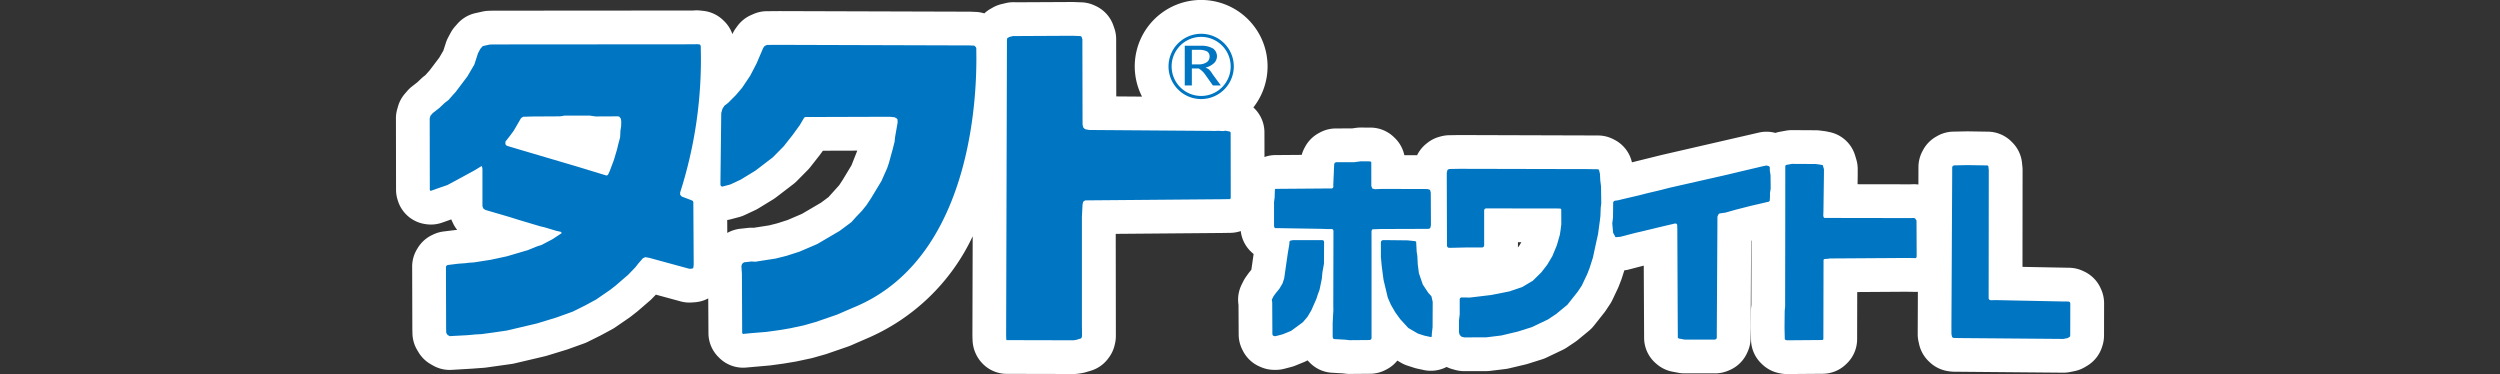 <svg xmlns="http://www.w3.org/2000/svg" viewBox="0 0 296.137 44.309"><rect x="0" y="0" width="296.137" height="44.309" fill="#333333" stroke="none"/><defs><style>.cls-1{fill:none;}.cls-2{fill:#fff;}.cls-3{fill:#0075c2;fill-rule:evenodd;}</style></defs><g id="レイヤー_2" data-name="レイヤー 2"><g id="レイヤー_1_ol" data-name="レイヤー 1_ol"><rect class="cls-1" width="296.137" height="44.309"/><path class="cls-2" d="M211.686,44.309a3.984,3.984,0,0,1-.784-.078l-.166-.033a3.993,3.993,0,0,1-1.939-.993l-.104-.097a3.998,3.998,0,0,1-1.275-2.842l-.03-1.384c-.001-.043-.001-.086-.001-.129l.021-1.98c.002-.127.009-.253.022-.38l.028-.272.013-7.628-.043.011-.06,11.52a4,4,0,0,1-.367,1.675l-.063.138a4.006,4.006,0,0,1-2.033,1.992l-.146.063a4.007,4.007,0,0,1-1.6.334h-3.619a4.001,4.001,0,0,1-.744-.07l-.686-.13a3.996,3.996,0,0,1-1.898-.927l-.102-.089a4,4,0,0,1-1.357-2.979l-.042-8.565-.059.013-1.693.442a3.953,3.953,0,0,1-.549.103l-.294.922c-.024.077-.051.153-.08.228l-.28.724c-.035.091-.074.181-.116.27l-.647,1.366a3.955,3.955,0,0,1-.277.492l-.479.724q-.095.144-.202.28l-1.236,1.56a4.017,4.017,0,0,1-.594.604l-1.323,1.088q-.152.125-.316.235l-.968.647a4.004,4.004,0,0,1-.504.286l-1.909.91a3.941,3.941,0,0,1-.519.204l-1.675.528q-.138.043-.278.077l-1.954.464a4.1,4.1,0,0,1-.439.079l-1.795.219a3.936,3.936,0,0,1-.479.029l-2.607.003h-.005a3.987,3.987,0,0,1-1.068-.146l-.313-.087a4.015,4.015,0,0,1-.697-.265,4.049,4.049,0,0,1-2.668.375l-.812-.176c-.13-.028-.258-.062-.385-.104l-.757-.245a4.005,4.005,0,0,1-.787-.352l-.426-.249a3.992,3.992,0,0,1-1.242,1.025l-.13.069a3.996,3.996,0,0,1-1.84.466l-2.398.02a3.489,3.489,0,0,1-.469-.024l-.431-.047-1.234-.07a4.001,4.001,0,0,1-2.635-1.2l-.1-.102c-.053-.054-.104-.109-.153-.166a4.165,4.165,0,0,1-.437.21l-.992.405a4.025,4.025,0,0,1-.498.166l-.817.214a3.995,3.995,0,0,1-1.015.131h-.188a3.993,3.993,0,0,1-1.609-.338l-.146-.064a3.997,3.997,0,0,1-1.963-1.863l-.069-.138a3.991,3.991,0,0,1-.428-1.778l-.021-3.523a4.004,4.004,0,0,1,.375-2.4l.196-.393a4.012,4.012,0,0,1,.326-.54l.25-.349q.073-.103.152-.199l.226-.277.266-1.856c-.055-.046-.109-.093-.162-.143l-.107-.1a4,4,0,0,1-1.247-2.419l-.008-.06a4.006,4.006,0,0,1-1.221.211l-.943.015-12.646.106.016,12.056a4.002,4.002,0,0,1-.102.939l-.038.166a3.993,3.993,0,0,1-.684,1.486l-.085.115a3.996,3.996,0,0,1-2.07,1.452l-.562.168a4.054,4.054,0,0,1-.521.118l-.321.051a4.015,4.015,0,0,1-.633.049l-7.902-.018a3.998,3.998,0,0,1-2.777-1.122,4.185,4.185,0,0,1-1.276-2.793l-.019-.533c-.001-.05-.002-.1-.002-.15l.032-11.697a24.468,24.468,0,0,1-12.716,12.182l-1.733.754q-.144.062-.29.113l-2.546.879c-.07.024-.142.046-.213.066l-1.409.4c-.084.024-.169.045-.255.063l-1.654.354c-.062.013-.124.025-.187.036l-1.373.227c-.037.006-.074.012-.111.017l-1.423.194c-.07.01-.142.018-.213.023l-2.673.236a3.999,3.999,0,0,1-3.236-1.158l-.102-.102a3.999,3.999,0,0,1-1.165-2.804L83.895,35.346a3.996,3.996,0,0,1-1.588.458l-.349.025a3.946,3.946,0,0,1-1.343-.13l-2.924-.797-.457.471a3.908,3.908,0,0,1-.294.274l-1.353,1.167q-.079.069-.161.133l-.684.535c-.064.051-.131.1-.198.146l-1.667,1.147a4.008,4.008,0,0,1-.366.224l-1.307.706c-.04.021-.08.042-.12.062l-1.466.729a4.035,4.035,0,0,1-.428.183l-1.927.693c-.061.022-.122.042-.185.061l-2.31.706c-.083.025-.168.048-.253.068l-3.575.841q-.167.04-.337.064l-3.047.429c-.105.014-.212.024-.318.03l-1.119.082c-.038.004-.076.007-.114.01l-2.491.148a3.985,3.985,0,0,1-2.239-.524l-.262-.15a4.003,4.003,0,0,1-1.435-1.406l-.15-.25a4.004,4.004,0,0,1-.571-1.958l-.014-.521-.021-7.417a4.004,4.004,0,0,1,.58-2.075l.079-.13a3.999,3.999,0,0,1,1.692-1.533l.138-.066a3.993,3.993,0,0,1,1.238-.362l1.243-.153q.104-.013.211-.021l.155-.011a4.012,4.012,0,0,1-.525-.851l-.128-.278c-.018-.039-.034-.078-.051-.117l-1.059.376a4.003,4.003,0,0,1-2.046.174L50.254,26.523a4,4,0,0,1-3.127-2.76l-.036-.117a4.013,4.013,0,0,1-.178-1.173l-.013-8.441a4.002,4.002,0,0,1,.154-1.106l.09-.314a4.009,4.009,0,0,1,.819-1.516l.277-.321a4.056,4.056,0,0,1,.567-.539l.634-.494.482-.457a4.098,4.098,0,0,1,.318-.271l.142-.108.512-.572,1.138-1.508.481-.82.304-.938a4.05,4.05,0,0,1,.281-.658l.28-.522a3.968,3.968,0,0,1,.534-.765l.283-.319a3.999,3.999,0,0,1,2.119-1.248l.82-.183a4.012,4.012,0,0,1,.759-.095l.453-.013c.036-.001.073-.001.109-.001l23.659-.018a4.064,4.064,0,0,1,.837.003l.356.039A3.997,3.997,0,0,1,85.667,2.394l.1.097A3.993,3.993,0,0,1,86.757,4.041a3.976,3.976,0,0,1,.424-.729l.168-.229a4.001,4.001,0,0,1,1.623-1.299l.28-.123A3.996,3.996,0,0,1,90.791,1.327L92.322,1.314l22.556.069c.057,0,.114.001.172.004l.551.025a3.997,3.997,0,0,1,.996.174,3.998,3.998,0,0,1,.722-.531l.252-.145a3.993,3.993,0,0,1,1.06-.422l.487-.117a4.013,4.013,0,0,1,1.236-.1l6.659-.034c.056-.002.115.001.173.003l.936.036a4.007,4.007,0,0,1,1.522.364l.138.063a4.003,4.003,0,0,1,2.1,2.308l.106.303a3.998,3.998,0,0,1,.226,1.325l.013,6.782,3.052.023a7.867,7.867,0,1,1,13.19,1.278c.021.02.041.041.061.061l.104.104a3.999,3.999,0,0,1,1.145,2.797l.004,2.916a3.841,3.841,0,0,1,1.263-.23l3.149-.024a4.018,4.018,0,0,1,.341-.844l.069-.127a4.001,4.001,0,0,1,1.611-1.607l.132-.071a4,4,0,0,1,1.889-.481l1.927-.006.445-.062a3.867,3.867,0,0,1,.569-.039l1.17.005a4.002,4.002,0,0,1,2.752,1.113l.106.102a3.996,3.996,0,0,1,1.144,2.055l1.512.004a4.008,4.008,0,0,1,1.085-1.358l.107-.086a4.017,4.017,0,0,1,1.478-.749l.163-.043a4.018,4.018,0,0,1,.961-.134l1.183-.021,16.494.051a3.994,3.994,0,0,1,1.758.433l.13.066a4,4,0,0,1,2.076,2.622l.015.059,3.482-.862c.036-.009.073-.018.109-.026L208.411,15.69a3.991,3.991,0,0,1,1.895.055,4.025,4.025,0,0,1,.548-.141l.681-.125a4.084,4.084,0,0,1,.745-.066l2.795.016a4.082,4.082,0,0,1,.469.03l.533.066q.164.021.328.055l.329.069a4,4,0,0,1,3.013,2.768l.14.466a4.004,4.004,0,0,1,.168,1.147v.672l-.016,1.121,6.237.01.295-.01a4.071,4.071,0,0,1,.672.033l.007-2.061a4.002,4.002,0,0,1,.469-1.878l.069-.13a4,4,0,0,1,1.557-1.6l.13-.074a4.001,4.001,0,0,1,1.893-.521l1.613-.033c.049-0.0.097-.001.146-0l2.373.038a3.998,3.998,0,0,1,2.771,1.178l.102.102a4.001,4.001,0,0,1,1.146,2.426l.046.461c.013.133.02.267.02.4l-.012,11.448,5.519.105a4,4,0,0,1,1.656.382l.141.066a3.997,3.997,0,0,1,1.962,2.027l.059.135a3.998,3.998,0,0,1,.33,1.598l-.008,3.823a3.988,3.988,0,0,1-.198,1.235l-.051.155a3.996,3.996,0,0,1-1.752,2.191l-.252.15a3.998,3.998,0,0,1-1.254.485l-.503.102a4.001,4.001,0,0,1-.796.08l-13.002-.116a3.986,3.986,0,0,1-.523-.045l-.166-.025a4.006,4.006,0,0,1-2.112-1.018l-.104-.097a4.008,4.008,0,0,1-1.186-2.056l-.074-.329a4.039,4.039,0,0,1-.098-.88l.021-5.014c-.106.006-.216.011-.322.008L225.75,34.557l-5.753.038-.012,5.592a3.998,3.998,0,0,1-1.207,2.854l-.1.097a4,4,0,0,1-2.762,1.137l-4.2.033Zm23.472-4.728h0Zm-111.967-3.283.967.002V25.668c0-.071.002-.142.006-.213l.073-1.425a4.046,4.046,0,0,1,.086-.641l.071-.329a3.999,3.999,0,0,1,1.579-2.405l.234-.168a4.006,4.006,0,0,1,2.288-.749l13.286-.113v-.133l-12.758-.094a4.021,4.021,0,0,1-.775-.076l-.502-.099A4.004,4.004,0,0,1,125.71,18.146l-.204-.202a3.997,3.997,0,0,1-1.07-1.88l-.081-.326a4.018,4.018,0,0,1-.118-.94L124.219,8.252l-.95.005ZM56.833,35.023l.002.545,2.443-.346,3.28-.772,2.092-.639,1.616-.581,2.254-1.167,1.894-1.351,1.216-1.05.829-.91c.041-.052.084-.104.127-.154l.561-.645a4.007,4.007,0,0,1,1.498-1.075l.285-.117a3.99,3.99,0,0,1,2.238-.235l.487.089q.168.031.334.076l.156.042-.003-.425a4.027,4.027,0,0,1-.365-.359l-.191-.214a4.001,4.001,0,0,1-1.02-2.667v-.271a4.009,4.009,0,0,1,.202-1.256,46.567,46.567,0,0,0,2.208-12.293L59.849,9.263a3.947,3.947,0,0,1-.213.417l-.82,1.396a4.041,4.041,0,0,1-.257.384l-1.385,1.835c-.071.096-.148.188-.229.277l-.808.907a4.027,4.027,0,0,1-.575.538l-.29.222-.37.35.001.698.002-0a3.985,3.985,0,0,1,1.078-.463,4.003,4.003,0,0,1,.742-1.525l.771-1.0.774-1.331A3.997,3.997,0,0,1,59.685,10.541l.249-.148a4.004,4.004,0,0,1,1.917-.559l.974-.031c.034-.001.067-.001.102-.002l3.305-.054a4.004,4.004,0,0,1,.635-.051h3a4.054,4.054,0,0,1,.538.036l.438.06,2.335-.012a3.395,3.395,0,0,1,.957.111l.16.039a3.999,3.999,0,0,1,2.204,1.412l.179.227a3.992,3.992,0,0,1,.8,1.791l.059.336a3.978,3.978,0,0,1,.057.827l-.021.583a3.805,3.805,0,0,1-.046.482l-.048.301-.024.548a3.983,3.983,0,0,1-.128.837l-.336,1.324q-.028.117-.062.233l-.367,1.238c-.027.092-.058.182-.092.272l-.492,1.308c-.032.087-.068.173-.107.258l-.196.428a3.988,3.988,0,0,1-.8,1.154l-.089.089a3.997,3.997,0,0,1-1.795,1.042l-.112.03a4.004,4.004,0,0,1-2.207-.036L68.097,23.832a3.991,3.991,0,0,1,.873.555l.095.079a4.006,4.006,0,0,1,1.274,1.943,4.112,4.112,0,0,1-1.611,4.554l-1.075.709c-.11.072-.223.139-.339.2l-1.318.693a4.022,4.022,0,0,1-.705.289l-.287.086-.97.394a3.967,3.967,0,0,1-.375.131l-2.49.734c-.097.028-.193.053-.291.074l-1.992.424c-.068.014-.137.027-.206.038Zm35.06-.352.002.446.919-.151,1.433-.307,1.176-.334,2.294-.792,1.644-.715c.037-.016.075-.032.113-.047,9.743-3.89,11.76-16.51,12.114-23.398L93.19,9.316l-.015.029-.755,1.458a4.099,4.099,0,0,1-.231.392l-.968,1.44a4.089,4.089,0,0,1-.277.364l-.739.867q-.101.119-.211.229l-.574.576-.005.428.416-.421L91.392,12.621l.427-.726a4.008,4.008,0,0,1,1.688-1.561l.136-.066a4.008,4.008,0,0,1,1.746-.407l10.023-.03c.169.007.304.008.455.024l.548.061a4.007,4.007,0,0,1,1.492.475l.258.143a3.999,3.999,0,0,1,1.29,1.135l.086.117a4.001,4.001,0,0,1,.772,2.227l.013.367a4.057,4.057,0,0,1-.058.828l-.317,1.979a4.136,4.136,0,0,1-.103.578l-.694,2.604c-.021.08-.046.159-.072.237l-.206.604c-.039.112-.082.223-.13.332l-.676,1.522a3.966,3.966,0,0,1-.232.445L106.624,25.518c-.027.045-.055.089-.084.133l-.556.843q-.101.155-.217.299l-.532.665q-.111.139-.234.268l-1.166,1.256a4.021,4.021,0,0,1-.593.542l-1.387,1.032a4.017,4.017,0,0,1-.364.241L98.833,32.356a4,4,0,0,1-.447.227l-2.115.907c-.117.05-.236.094-.356.133l-1.52.487c-.081.026-.162.049-.244.07l-1.274.321q-.177.045-.357.073Zm87.915-5.98v.426c0,.066-.002.131-.005.197l.171-.222.238-.401ZM86.142,26.061l.009,1.53A4.006,4.006,0,0,1,87.71,27.094l.861-.094a3.997,3.997,0,0,1,.7-.018l.014 0,1.815-.284.974-.245L93.292,26.063l1.709-.733,2.253-1.322.888-.661.298-.334c.03-.034.062-.067.093-.1l.874-.975.411-.624,1.042-1.726.691-1.746-4.074.012-.343.472c-.029.042-.061.083-.093.123l-1.062,1.351a4,4,0,0,1-.298.338l-1.297,1.312a4.058,4.058,0,0,1-.416.366L91.918,23.386c-.109.084-.224.162-.341.234l-1.74,1.065a4.009,4.009,0,0,1-.394.211l-1.231.576a4.002,4.002,0,0,1-.672.244l-.963.255A3.913,3.913,0,0,1,86.142,26.061Zm117.294.733h0ZM65.035,22.944l.364.084.012.002L61.649,21.921ZM216.054,20.646h0Z"/><path class="cls-3" d="M128.157,25.669V38.414l.015,1.394-.038.166-.084.115-.563.168-.321.051L119.479,40.29h-.224l-.056-.054-.018-.533.097-34.947.036-.234.252-.145.487-.117.054.013,6.927-.036.935.036.138.064.107.303v.831l.018,8.497.005.805.082.326.204.201.502.099h.263l14.69.11.39-.013.484.033.321-.043.502.099.102.104.01,7.794-.105.102-.943.015-15.465.13-.737.008-.234.168-.071.329-.059,1.139ZM115.653,5.778l-.038-.171-.199-.199-.551-.026-22.543-.069h-.673l-.795.013-.28.122-.168.229-.782,1.827L88.869,8.964l-.968,1.44-.739.867-.902.905-.451.349-.234.367-.133.469-.008.117-.094,8.066v.367l.071.135.143.059.963-.255,1.231-.576,1.741-1.065,2.049-1.567,1.297-1.313,1.063-1.351.844-1.162.372-.632.15-.255.135-.066,10.024-.031.548.061.257.143.087.117.013.367-.301,1.718-.056.545-.245.966-.13.466-.301,1.101-.206.604-.675,1.522L103.2,23.45l-.556.844-.533.665-.691.721-.568.635L99.467,27.347l-2.658,1.56-2.115.907L93.174,30.301l-1.274.321-2.426.38-.449-.028-.535.061-.37.038-.219.194-.079.257.061.912.031,7.021.102.102.887-.089,1.86-.153,1.422-.194,1.374-.227,1.654-.354,1.409-.4,2.546-.879,1.787-.777c16.084-6.42,14.614-30.627,14.698-30.627ZM82.129,23.925l.043,7.427-.043.367-.112.097-.349.025L76.937,30.551l-.487-.089-.285.117-.561.645-.354.451-.887.915-.438.37-.963.838-.683.535L70.612,35.48l-1.307.706-1.465.729-1.927.693-2.309.706-3.576.841L58.442,39.387l-1.417.191-.759.041-.548.056-.563.041-1.346.071-.538.033-.263-.15-.15-.25-.013-.522-.02-6.438v-.874l.079-.13.138-.066,1.244-.153.762-.054.538-.064.566-.038,1.911-.298.765-.161,1.211-.26,2.49-.734,1.142-.464.464-.14,1.318-.693,1.076-.709-.026-.087-.094-.079-.512-.112-1.389-.418-.489-.112-2.633-.785-1.063-.334L57.527,24.878l-.252-.155-.127-.278V20.015l-.056-.311-.087-.013-.752.464-2.22,1.208-1.045.561-1.045.357-.895.321L50.949,22.584l-.036-.117-.013-8.441.089-.313.278-.321.785-.612.622-.589.456-.349.471-.538.38-.418,1.384-1.835.821-1.397.438-1.353.28-.522.283-.319.821-.183.454-.013,23.865-.018.196-.02.357.038.099.097.033.173v.245A51.608,51.608,0,0,1,80.567,22.798v.27l.191.214,1.02.387.283.12Zm-8.535-9.542L73.535,14.046l-.178-.227L73.196,13.781l-2.615.013-.716-.097H66.865l-.522.084-3.392.02-.974.031-.25.148L60.838,15.509l-.517.691-.451.573v.308l.082.122.13.079,1.381.413,4.2,1.239,2.778.821,3.395,1.035.112-.031.089-.089.196-.428.492-1.307.367-1.239.115-.492.25-.948.036-.77.082-.52Zm72.555-6.512a3.866,3.866,0,1,0-3.865,3.863A3.873,3.873,0,0,0,146.149,7.87Zm-.368,0a3.498,3.498,0,1,1-3.497-3.502A3.499,3.499,0,0,1,145.78,7.87Zm-3.793.238a2.472,2.472,0,0,1,.81.777l.872,1.236h.941L143.603,8.741a2.313,2.313,0,0,0-.418-.535,1.936,1.936,0,0,0-.387-.194,2.335,2.335,0,0,0,1.035-.558,1.138,1.138,0,0,0-.13-1.7,2.698,2.698,0,0,0-1.425-.336h-1.939v4.705h.841V8.109h.808m.033-2.207a2.046,2.046,0,0,1,.971.194.714.714,0,0,1,.291.607.778.778,0,0,1-.324.655,1.642,1.642,0,0,1-1.002.268h-.777V5.902h.841m89.137,33.68.074.329.104.097.166.025.624.013,12.284.102h.013l.502-.102.252-.15.051-.155.008-3.823-.059-.135-.14-.066-.795-.01h-.082l-7.636-.155-.752.008-.133-.061-.074-.138V34.841l.015-14.683-.046-.461-.102-.102-2.373-.038-1.613.033-.13.074-.069.13v.635l-.092,18.184ZM216.054,20.646v-.617l-.14-.466-.329-.069-.533-.066-2.796-.015-.68.125-.099.102-.005,6.805-.015,9.891-.051.479-.02,1.98.031,1.384.105.097.166.033,4.2-.033.099-.097.02-9.412.115-.089.375-.02.27-.041,9.05-.059,1.106.018.087-.069.028-.163-.018-4.221-.158-.24-.15-.064-.364.013h-.39l-9.111-.015h-.737l-.102-.102-.033-.178.02-.556ZM203.435,26.794l.003-1.132.127-.28.107-.097.703-.097,1.256-.354,1.756-.449,2.128-.494.112-.084.033-.367.005-.586.082-.528-.018-1.58-.084-.53-.003-.39-.076-.133-.321-.092-.515.11-2.763.652-1.295.313-6.889,1.562-1.111.285-1.473.347-1.119.285-1.794.418-.655.161-.329.038-.143.069-.071.133-.018,1.787-.089.711.102,1.101.285.528.576-.051,1.756-.459.652-.148,2.76-.665,1.315-.306.14.023.099.097.02.428.046,10.398.015,2.587.102.089.686.13h3.619l.145-.064.064-.138V39.193ZM171.722,20.017l-.163.043-.107.087-.076.331.025,8.66.061.133.127.082.181.005,1.98-.046h1.858l.127-.074.071-.12V24.892l.064-.143.138-.064,8.823.013.107.102.005,1.774-.089.714-.082.528-.359,1.246-.528,1.277-.599,1.007-.698.905-1.017,1.002-1.254.749-1.501.51-1.341.27-.846.163-1.965.237-.545.064-1.012-.015-.143.064-.054.14v1.807l-.087.716v1.404l.087.311.204.204.314.087,2.607-.003,1.794-.219,1.955-.464,1.674-.528,1.909-.91.969-.647,1.323-1.088,1.236-1.56.479-.724.647-1.366.28-.724.387-1.216.39-1.807.219-.976.217-1.608.064-.543.036-.966.064-.535-.028-2.006-.089-.706-.038-.772-.117-.482-.13-.066-1.369-.018h-.433l-14.57-.033Zm-7.944,8.432-.13.069-.074.133v1.797l.102,1.104.211,1.601.505,2.108.367.839.517.895.586.81.956,1.042,1.139.665.757.245.813.176.066-.069.02-.385.084-.721.013-2.995-.15-.67-.38-.418-.642-.969-.461-1.341-.138-1.065-.048-.961-.079-.528-.059-1.155-.102-.089-.732-.076-.232-.02-2.515-.028ZM156.594,27.109l.749.028.405-.01.15.059.056.138-.02,8.808.01.624-.028.459-.054,1.07v1.611l.036.163.099.102,1.338.076.535.059,2.398-.02.13-.069.069-.138V30.043l-.005-2.612.031-.171.097-.099.976-.033L169.182,27.109l.161-.038.099-.102.059-.344-.02-3.823-.087-.311-.301-.099-5.383-.015-.859.033-.303-.087-.11-.303-.003-2.803-.107-.102-1.17-.005-.714.099-2.197.008-.133.071-.069.127-.018.303-.094,2.166.01.24-.061.148-.138.054h-.782l-5.89.046-.056.076-.031.966-.069.517v2.816l.023.173.107.099.591.008Zm-3.418,1.332-.311.059-.115.087-.026.367-.176,1.035-.178,1.223-.25,1.756-.199.604-.372.632-.451.553-.25.349-.196.393.048.316.02,3.797.069.138.145.064h.189l.818-.214.991-.405,1.397-1.022.556-.655.449-.759.609-1.381.145-.464.217-.581.275-1.335.066-.734.184-1.019.015-2.605-.051-.138-.148-.059h-3.471Z"/></g></g></svg>